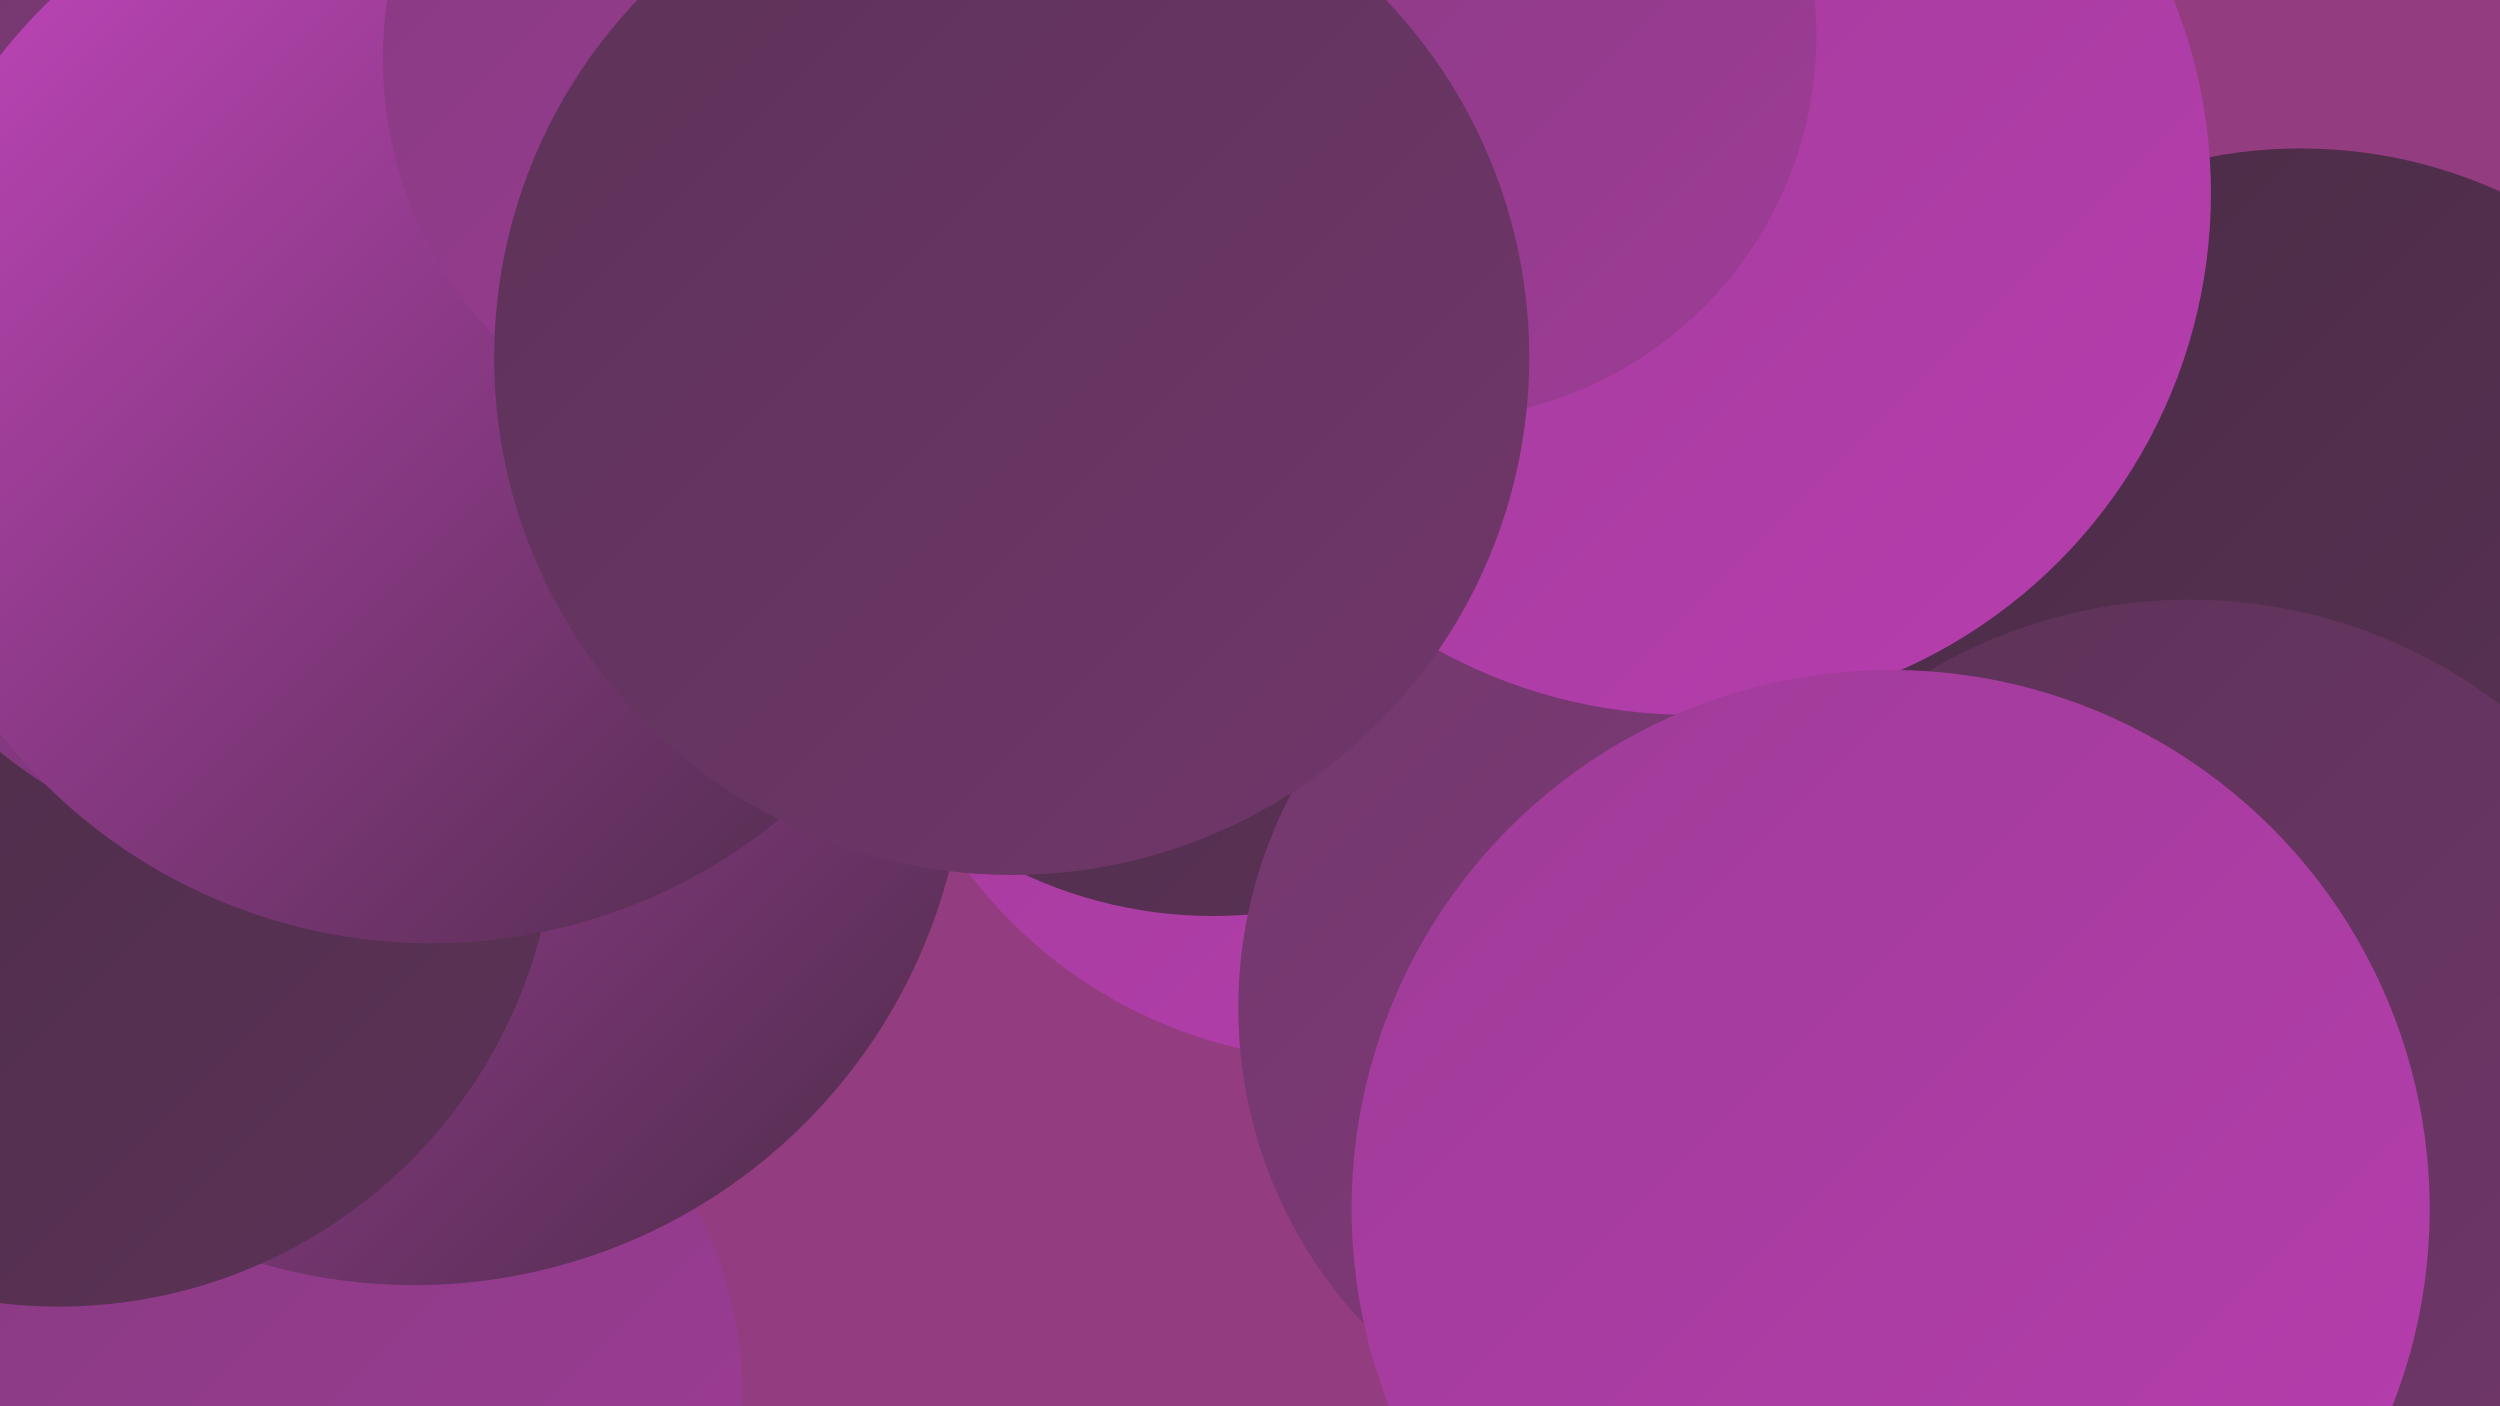 <?xml version="1.0" encoding="UTF-8"?><svg width="1280" height="720" xmlns="http://www.w3.org/2000/svg"><defs><linearGradient id="grad0" x1="0%" y1="0%" x2="100%" y2="100%"><stop offset="0%" style="stop-color:#492c45;stop-opacity:1" /><stop offset="100%" style="stop-color:#5c3257;stop-opacity:1" /></linearGradient><linearGradient id="grad1" x1="0%" y1="0%" x2="100%" y2="100%"><stop offset="0%" style="stop-color:#5c3257;stop-opacity:1" /><stop offset="100%" style="stop-color:#71376b;stop-opacity:1" /></linearGradient><linearGradient id="grad2" x1="0%" y1="0%" x2="100%" y2="100%"><stop offset="0%" style="stop-color:#71376b;stop-opacity:1" /><stop offset="100%" style="stop-color:#873a80;stop-opacity:1" /></linearGradient><linearGradient id="grad3" x1="0%" y1="0%" x2="100%" y2="100%"><stop offset="0%" style="stop-color:#873a80;stop-opacity:1" /><stop offset="100%" style="stop-color:#9e3c97;stop-opacity:1" /></linearGradient><linearGradient id="grad4" x1="0%" y1="0%" x2="100%" y2="100%"><stop offset="0%" style="stop-color:#9e3c97;stop-opacity:1" /><stop offset="100%" style="stop-color:#b73daf;stop-opacity:1" /></linearGradient><linearGradient id="grad5" x1="0%" y1="0%" x2="100%" y2="100%"><stop offset="0%" style="stop-color:#b73daf;stop-opacity:1" /><stop offset="100%" style="stop-color:#c846c2;stop-opacity:1" /></linearGradient><linearGradient id="grad6" x1="0%" y1="0%" x2="100%" y2="100%"><stop offset="0%" style="stop-color:#c846c2;stop-opacity:1" /><stop offset="100%" style="stop-color:#492c45;stop-opacity:1" /></linearGradient></defs><rect width="1280" height="720" fill="#933c7f" /><circle cx="689" cy="301" r="242" fill="url(#grad4)" /><circle cx="174" cy="714" r="206" fill="url(#grad3)" /><circle cx="212" cy="375" r="283" fill="url(#grad6)" /><circle cx="76" cy="329" r="217" fill="url(#grad6)" /><circle cx="76" cy="244" r="180" fill="url(#grad1)" /><circle cx="1057" cy="620" r="198" fill="url(#grad3)" /><circle cx="621" cy="240" r="229" fill="url(#grad0)" /><circle cx="870" cy="516" r="236" fill="url(#grad2)" /><circle cx="30" cy="414" r="255" fill="url(#grad0)" /><circle cx="146" cy="206" r="231" fill="url(#grad6)" /><circle cx="112" cy="104" r="259" fill="url(#grad2)" /><circle cx="1178" cy="323" r="247" fill="url(#grad0)" /><circle cx="765" cy="15" r="264" fill="url(#grad5)" /><circle cx="221" cy="202" r="281" fill="url(#grad6)" /><circle cx="1121" cy="569" r="262" fill="url(#grad1)" /><circle cx="401" cy="30" r="205" fill="url(#grad3)" /><circle cx="865" cy="99" r="267" fill="url(#grad4)" /><circle cx="968" cy="619" r="276" fill="url(#grad4)" /><circle cx="733" cy="18" r="197" fill="url(#grad3)" /><circle cx="518" cy="183" r="265" fill="url(#grad1)" /></svg>